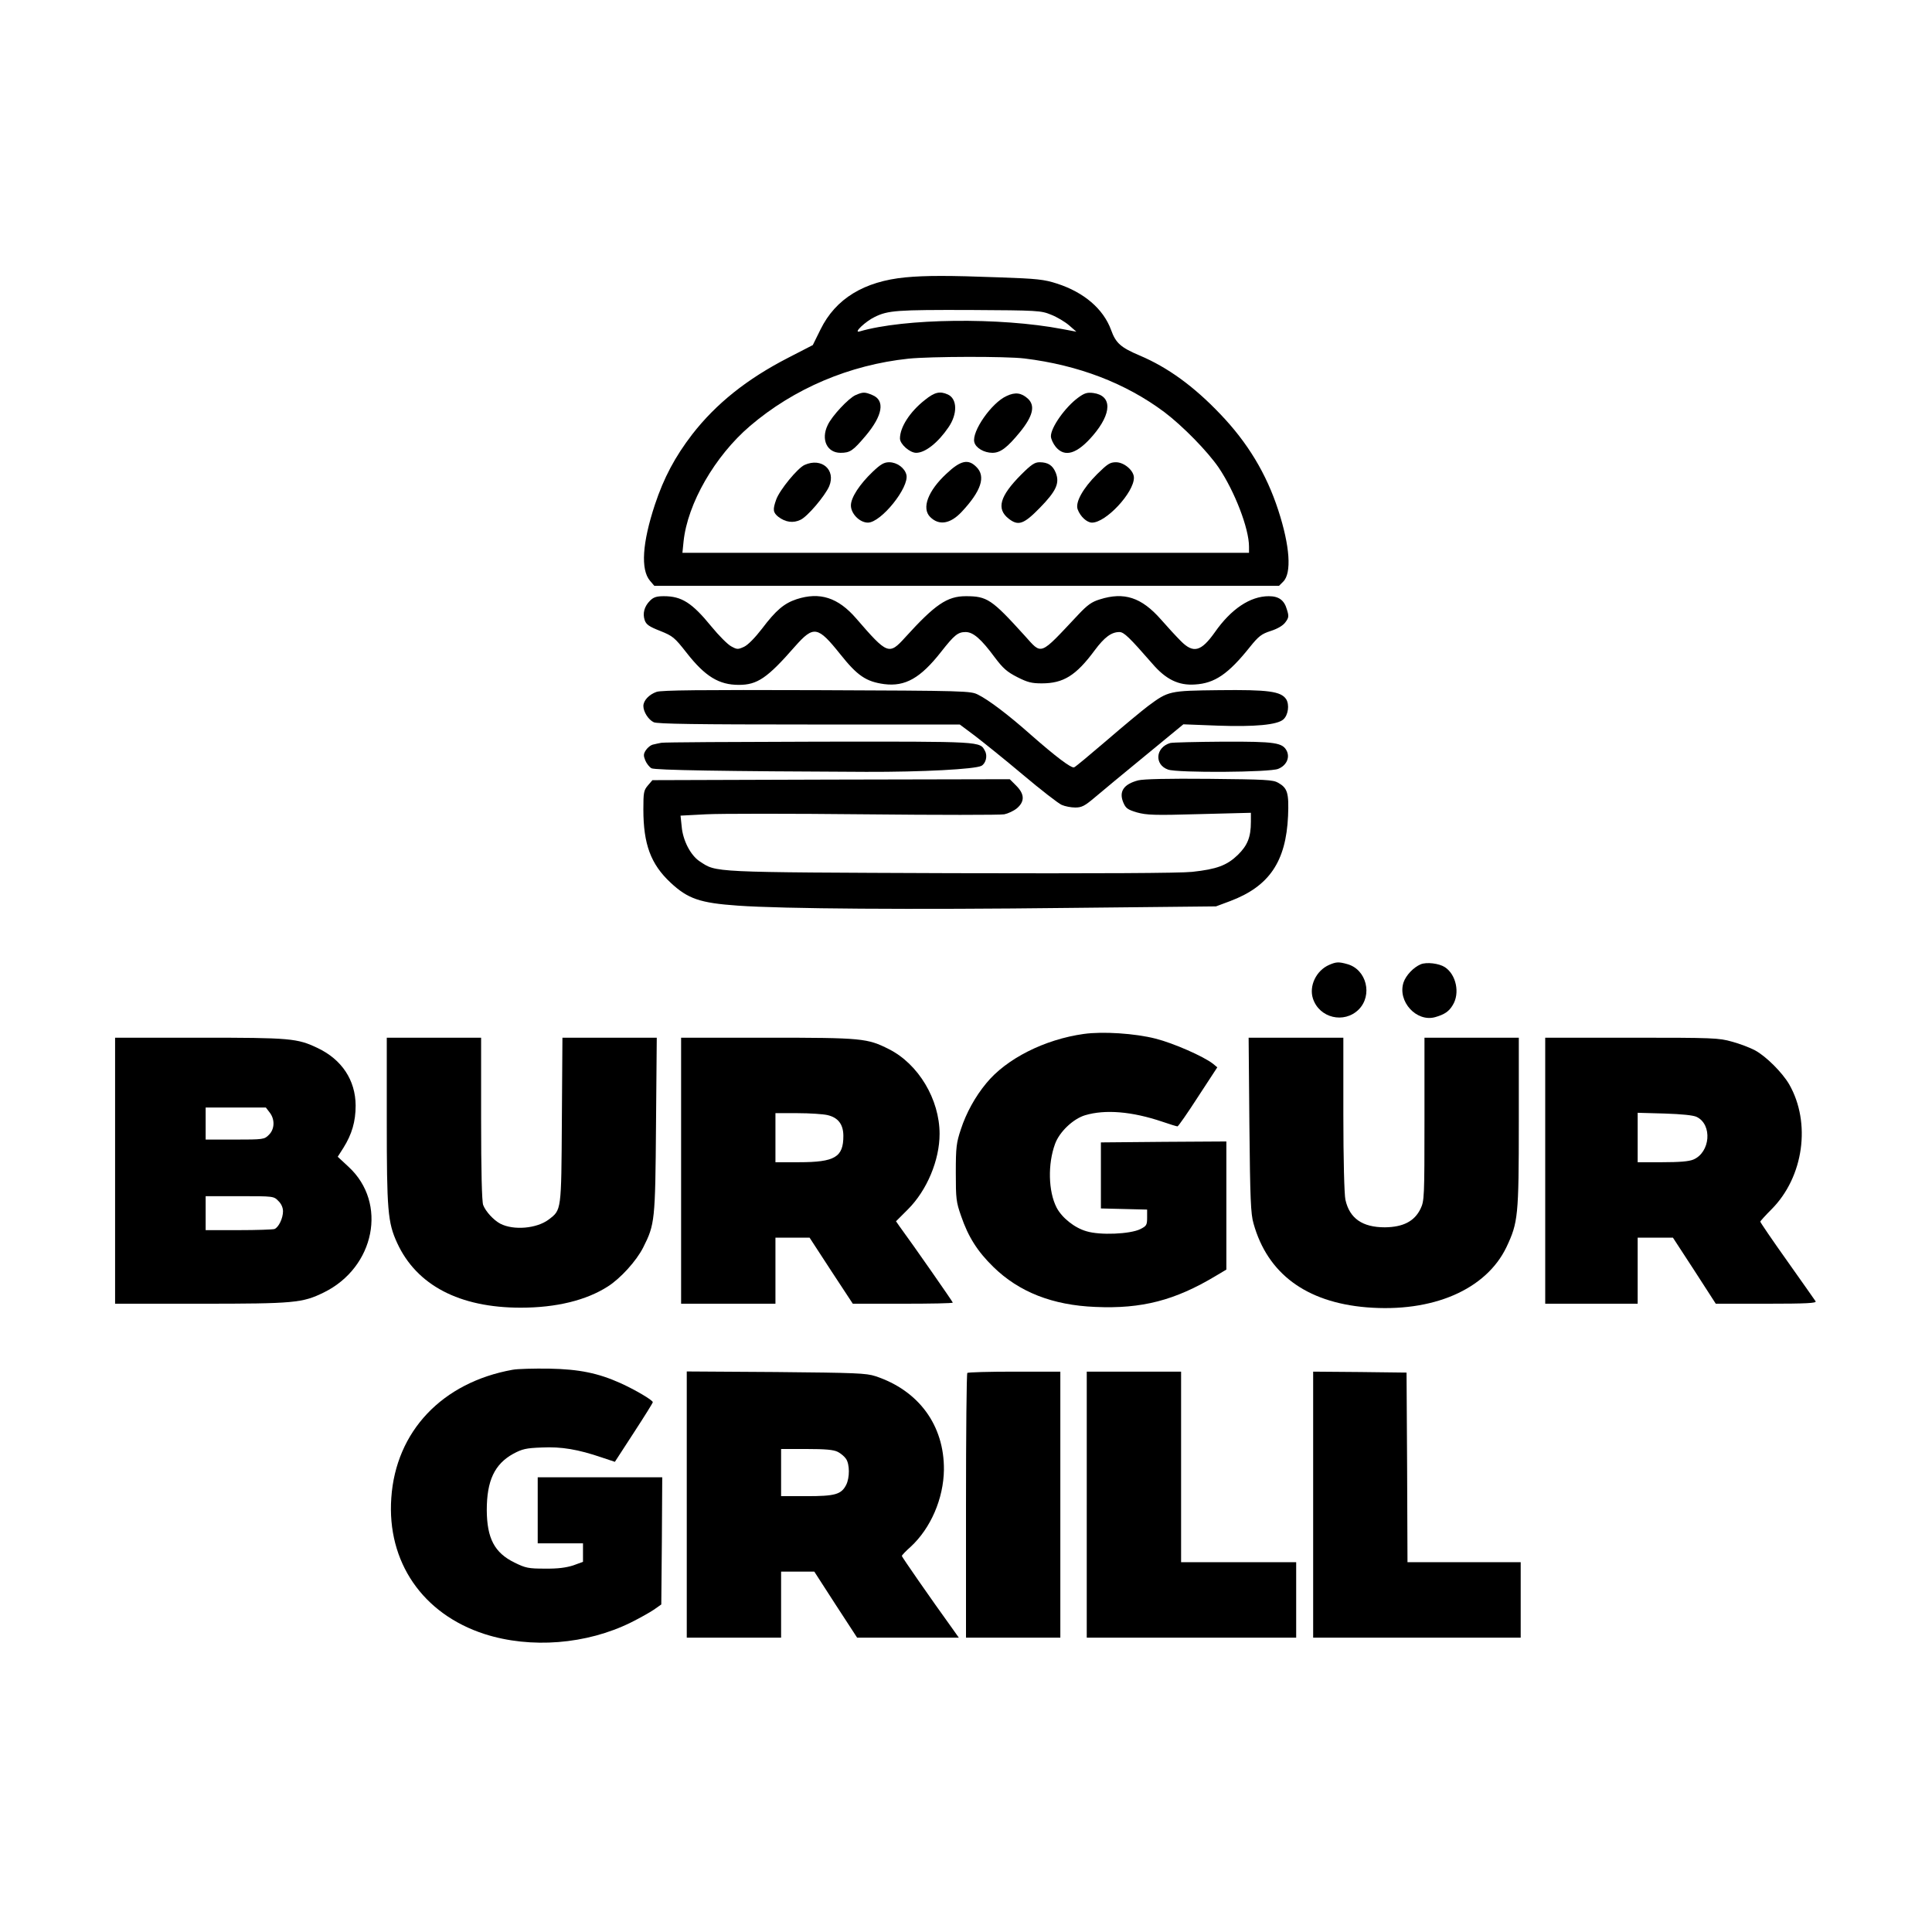 <?xml version="1.0" standalone="no"?>
<!DOCTYPE svg PUBLIC "-//W3C//DTD SVG 20010904//EN"
 "http://www.w3.org/TR/2001/REC-SVG-20010904/DTD/svg10.dtd">
<svg version="1.0" xmlns="http://www.w3.org/2000/svg"
 width="1024pt" height="1024pt" viewBox="0 0 1024 1024"
 preserveAspectRatio="xMidYMid meet">
<g transform="translate(0,1024) scale(0.1,-0.1)"
fill="#000000" stroke="none">
<path d="M4800 8770 c-220 -21 -371 -113 -451 -276 l-41 -83 -130 -67 c-220
-113 -383 -244 -509 -406 -92 -120 -150 -229 -198 -373 -67 -203 -76 -344 -26
-403 l23 -27 1656 0 1655 0 22 22 c46 45 36 189 -26 379 -63 194 -163 359
-308 510 -140 147 -278 247 -427 310 -99 42 -126 65 -151 135 -41 112 -144
200 -287 246 -68 22 -104 26 -307 33 -265 10 -389 10 -495 0z m771 -198 c31
-12 74 -38 95 -56 l39 -34 -75 14 c-330 63 -837 57 -1075 -13 -34 -9 33 54 81
77 71 35 118 38 504 37 364 -2 377 -3 431 -25z m-141 -232 c286 -35 536 -131
741 -284 99 -75 228 -207 288 -294 85 -126 161 -323 161 -419 l0 -33 -1501 0
-1502 0 6 60 c21 201 166 453 352 612 233 199 528 324 840 357 117 12 517 13
615 1z"/>
<path d="M4535 8146 c-37 -16 -126 -111 -148 -159 -37 -76 -4 -147 68 -147 51
0 66 11 133 90 91 108 104 188 36 216 -40 17 -50 17 -89 0z"/>
<path d="M4902 8120 c-79 -62 -132 -144 -132 -204 0 -30 52 -76 86 -76 48 0
116 54 171 135 49 71 47 151 -3 174 -42 19 -70 13 -122 -29z"/>
<path d="M5335 8141 c-80 -36 -185 -188 -171 -244 7 -31 52 -57 96 -57 43 0
79 28 147 111 68 84 81 139 41 176 -34 31 -67 36 -113 14z"/>
<path d="M5714 8132 c-68 -50 -144 -157 -144 -204 0 -14 12 -40 26 -57 48 -57
113 -37 197 61 101 118 102 211 2 225 -33 4 -47 0 -81 -25z"/>
<path d="M4265 7776 c-37 -16 -133 -133 -151 -184 -19 -53 -17 -68 11 -91 38
-29 79 -35 118 -16 37 17 130 127 152 178 36 87 -40 153 -130 113z"/>
<path d="M4625 7739 c-69 -66 -115 -136 -115 -178 0 -44 47 -91 90 -91 70 0
221 188 204 254 -9 36 -50 66 -91 66 -27 0 -45 -10 -88 -51z"/>
<path d="M5016 7729 c-98 -91 -132 -183 -86 -229 47 -47 107 -37 167 27 104
111 129 188 78 238 -43 44 -84 35 -159 -36z"/>
<path d="M5411 7723 c-112 -113 -131 -180 -65 -232 51 -40 80 -30 165 57 88
90 107 132 84 188 -16 38 -41 54 -85 54 -26 0 -44 -12 -99 -67z"/>
<path d="M5815 7727 c-76 -76 -117 -150 -103 -187 14 -38 49 -70 76 -70 74 0
222 159 222 238 0 38 -52 82 -95 82 -32 0 -45 -9 -100 -63z"/>
<path d="M3445 7056 c-30 -30 -40 -67 -28 -103 8 -23 23 -34 82 -57 67 -27 76
-34 141 -117 98 -125 171 -169 276 -169 98 0 151 36 297 203 100 113 121 109
241 -41 90 -113 136 -145 233 -158 111 -14 192 32 301 171 70 89 89 105 130
105 40 0 82 -36 155 -135 43 -57 64 -76 119 -104 55 -28 77 -33 130 -33 114 0
181 41 280 175 52 70 89 97 131 97 24 0 52 -27 175 -168 71 -83 139 -116 225
-110 105 6 177 55 292 199 46 57 61 69 111 85 37 12 65 29 77 46 18 24 19 32
8 67 -14 50 -43 71 -96 71 -99 0 -200 -68 -286 -191 -73 -103 -114 -114 -181
-46 -24 24 -71 75 -105 114 -103 117 -195 147 -324 106 -43 -13 -66 -30 -114
-81 -209 -222 -190 -215 -285 -110 -174 192 -198 208 -311 208 -99 0 -163 -44
-321 -218 -86 -95 -94 -92 -260 100 -96 111 -193 142 -316 102 -66 -22 -109
-58 -183 -156 -37 -48 -74 -86 -95 -96 -33 -15 -37 -15 -68 2 -18 9 -66 57
-106 106 -102 125 -157 160 -251 160 -39 0 -55 -5 -74 -24z"/>
<path d="M3480 6573 c-40 -14 -70 -46 -70 -75 0 -31 27 -73 55 -86 19 -9 227
-12 824 -12 l798 0 79 -59 c43 -33 158 -125 254 -206 96 -81 189 -153 207
-161 18 -8 50 -14 72 -14 34 0 50 8 103 53 35 30 155 129 267 221 l203 167
182 -7 c195 -7 316 4 348 33 26 23 33 78 15 107 -28 42 -95 51 -356 48 -264
-3 -268 -4 -376 -84 -33 -25 -132 -107 -220 -183 -88 -75 -165 -140 -172 -142
-15 -6 -99 58 -231 174 -117 104 -223 184 -278 211 -39 20 -59 21 -854 24
-619 2 -823 0 -850 -9z"/>
<path d="M3505 6303 c-11 -2 -30 -6 -42 -9 -13 -2 -30 -16 -39 -29 -14 -21
-14 -30 -4 -55 7 -17 22 -36 33 -42 20 -10 377 -16 1137 -19 298 -1 578 14
612 32 23 13 33 52 19 78 -28 52 -6 51 -883 50 -447 -1 -822 -3 -833 -6z"/>
<path d="M6203 6302 c-79 -23 -86 -115 -12 -141 51 -18 541 -15 584 4 42 17
62 57 46 93 -22 46 -59 52 -338 51 -142 -1 -268 -4 -280 -7z"/>
<path d="M6033 6104 c-77 -20 -104 -59 -79 -118 13 -30 22 -37 72 -52 51 -14
91 -16 331 -9 l273 7 0 -48 c0 -81 -18 -125 -69 -175 -58 -56 -112 -76 -242
-90 -64 -7 -492 -9 -1275 -7 -1292 5 -1244 3 -1336 63 -48 32 -89 111 -95 185
l-6 57 134 7 c74 4 452 4 840 0 388 -4 722 -4 742 0 20 4 50 18 67 32 42 36
41 75 -4 120 l-34 34 -947 -2 -947 -3 -24 -28 c-22 -26 -24 -37 -24 -127 0
-184 39 -290 144 -388 92 -86 156 -108 356 -122 238 -17 916 -22 1765 -12
l770 8 75 28 c207 78 296 209 307 451 5 123 -3 148 -52 176 -27 16 -67 18
-365 21 -219 2 -349 -1 -377 -8z"/>
<path d="M7045 5126 c-69 -30 -108 -112 -86 -179 34 -103 165 -134 242 -58 76
76 42 213 -60 241 -46 13 -59 12 -96 -4z"/>
<path d="M7530 5129 c-38 -16 -78 -58 -91 -96 -33 -101 69 -212 168 -184 49
14 73 30 93 64 39 63 18 162 -42 201 -31 20 -97 28 -128 15z"/>
<path d="M5745 4760 c-209 -29 -412 -132 -518 -262 -58 -70 -106 -157 -134
-243 -24 -72 -27 -95 -27 -230 0 -139 2 -156 28 -230 38 -111 87 -188 171
-270 136 -133 314 -203 541 -212 246 -11 422 35 637 164 l57 34 0 340 0 339
-332 -2 -333 -3 0 -175 0 -175 123 -3 122 -3 0 -42 c0 -40 -3 -45 -37 -62 -54
-26 -212 -33 -284 -11 -64 18 -131 72 -159 126 -44 86 -47 231 -8 337 23 64
96 133 159 152 107 32 249 20 409 -34 40 -14 77 -25 81 -25 4 0 53 70 109 157
l102 156 -23 19 c-50 39 -209 109 -304 133 -109 28 -281 39 -380 25z"/>
<path d="M610 4035 l0 -705 453 0 c498 0 540 4 654 60 270 133 338 474 131
665 l-58 54 30 47 c45 72 65 139 65 225 -1 134 -73 243 -201 304 -109 52 -144
55 -626 55 l-448 0 0 -705z m819 309 c29 -37 27 -89 -4 -119 -24 -24 -28 -25
-180 -25 l-155 0 0 85 0 85 159 0 160 0 20 -26z m46 -469 c16 -15 25 -36 25
-55 0 -37 -23 -85 -45 -94 -9 -3 -95 -6 -191 -6 l-174 0 0 90 0 90 180 0 c179
0 181 0 205 -25z"/>
<path d="M2050 4301 c0 -477 5 -540 55 -649 103 -224 330 -343 655 -343 188 0
347 39 461 112 68 43 152 136 188 207 62 123 64 141 68 650 l4 462 -250 0
-250 0 -3 -437 c-3 -485 -2 -475 -70 -527 -64 -48 -186 -58 -256 -22 -36 19
-78 65 -91 99 -7 18 -11 179 -11 458 l0 429 -250 0 -250 0 0 -439z"/>
<path d="M3610 4035 l0 -705 250 0 250 0 0 175 0 175 90 0 91 0 114 -175 115
-175 265 0 c146 0 265 2 265 6 0 4 -208 303 -283 405 l-18 26 64 64 c100 100
167 260 167 399 0 183 -112 370 -268 449 -115 58 -141 61 -644 61 l-458 0 0
-705z m775 295 c57 -13 85 -49 85 -111 0 -112 -45 -139 -235 -139 l-125 0 0
130 0 130 118 0 c64 0 135 -5 157 -10z"/>
<path d="M6622 4278 c4 -393 7 -472 22 -523 74 -265 278 -417 598 -444 352
-29 635 94 743 320 61 130 65 162 65 662 l0 447 -250 0 -250 0 0 -432 c0 -418
-1 -433 -21 -475 -32 -66 -92 -97 -189 -98 -119 0 -187 47 -209 146 -6 26 -11
213 -11 452 l0 407 -251 0 -251 0 4 -462z"/>
<path d="M8190 4035 l0 -705 245 0 245 0 0 175 0 175 94 0 93 0 114 -175 113
-175 269 0 c212 0 267 3 260 13 -4 6 -72 103 -150 213 -79 111 -143 205 -143
209 0 3 27 33 60 66 170 171 210 458 93 662 -37 63 -122 148 -181 180 -26 14
-81 35 -122 46 -70 20 -100 21 -532 21 l-458 0 0 -705z m803 285 c84 -41 72
-188 -18 -226 -24 -10 -74 -14 -165 -14 l-130 0 0 131 0 131 143 -4 c91 -3
152 -9 170 -18z"/>
<path d="M2717 2980 c-373 -67 -619 -326 -643 -679 -24 -339 166 -616 495
-722 244 -78 540 -55 776 62 44 22 98 52 120 67 l40 28 3 337 2 337 -330 0
-330 0 0 -175 0 -175 120 0 120 0 0 -49 0 -49 -52 -19 c-38 -12 -81 -18 -150
-17 -87 0 -102 3 -161 32 -106 52 -146 128 -147 278 0 156 41 244 141 299 47
25 67 30 151 33 104 5 192 -10 318 -53 l69 -23 100 154 c56 86 101 158 101
162 0 11 -94 66 -171 101 -118 53 -218 74 -379 77 -80 1 -167 -1 -193 -6z"/>
<path d="M3640 2266 l0 -706 250 0 250 0 0 175 0 175 88 0 88 0 113 -175 114
-175 269 0 270 0 -34 48 c-119 165 -268 380 -268 385 0 4 21 26 47 49 106 98
174 255 176 408 2 235 -133 420 -363 496 -49 16 -104 18 -527 22 l-473 3 0
-705z m800 279 c16 -8 36 -25 44 -37 20 -29 20 -100 1 -138 -26 -51 -59 -60
-210 -60 l-135 0 0 125 0 125 135 0 c101 0 143 -4 165 -15z"/>
<path d="M5127 2963 c-4 -3 -7 -321 -7 -705 l0 -698 250 0 250 0 0 705 0 705
-243 0 c-134 0 -247 -3 -250 -7z"/>
<path d="M5760 2265 l0 -705 555 0 555 0 0 200 0 200 -305 0 -305 0 0 505 0
505 -250 0 -250 0 0 -705z"/>
<path d="M6960 2265 l0 -705 550 0 550 0 0 200 0 200 -300 0 -300 0 -2 503 -3
502 -247 3 -248 2 0 -705z"/>
</g>
</svg>
